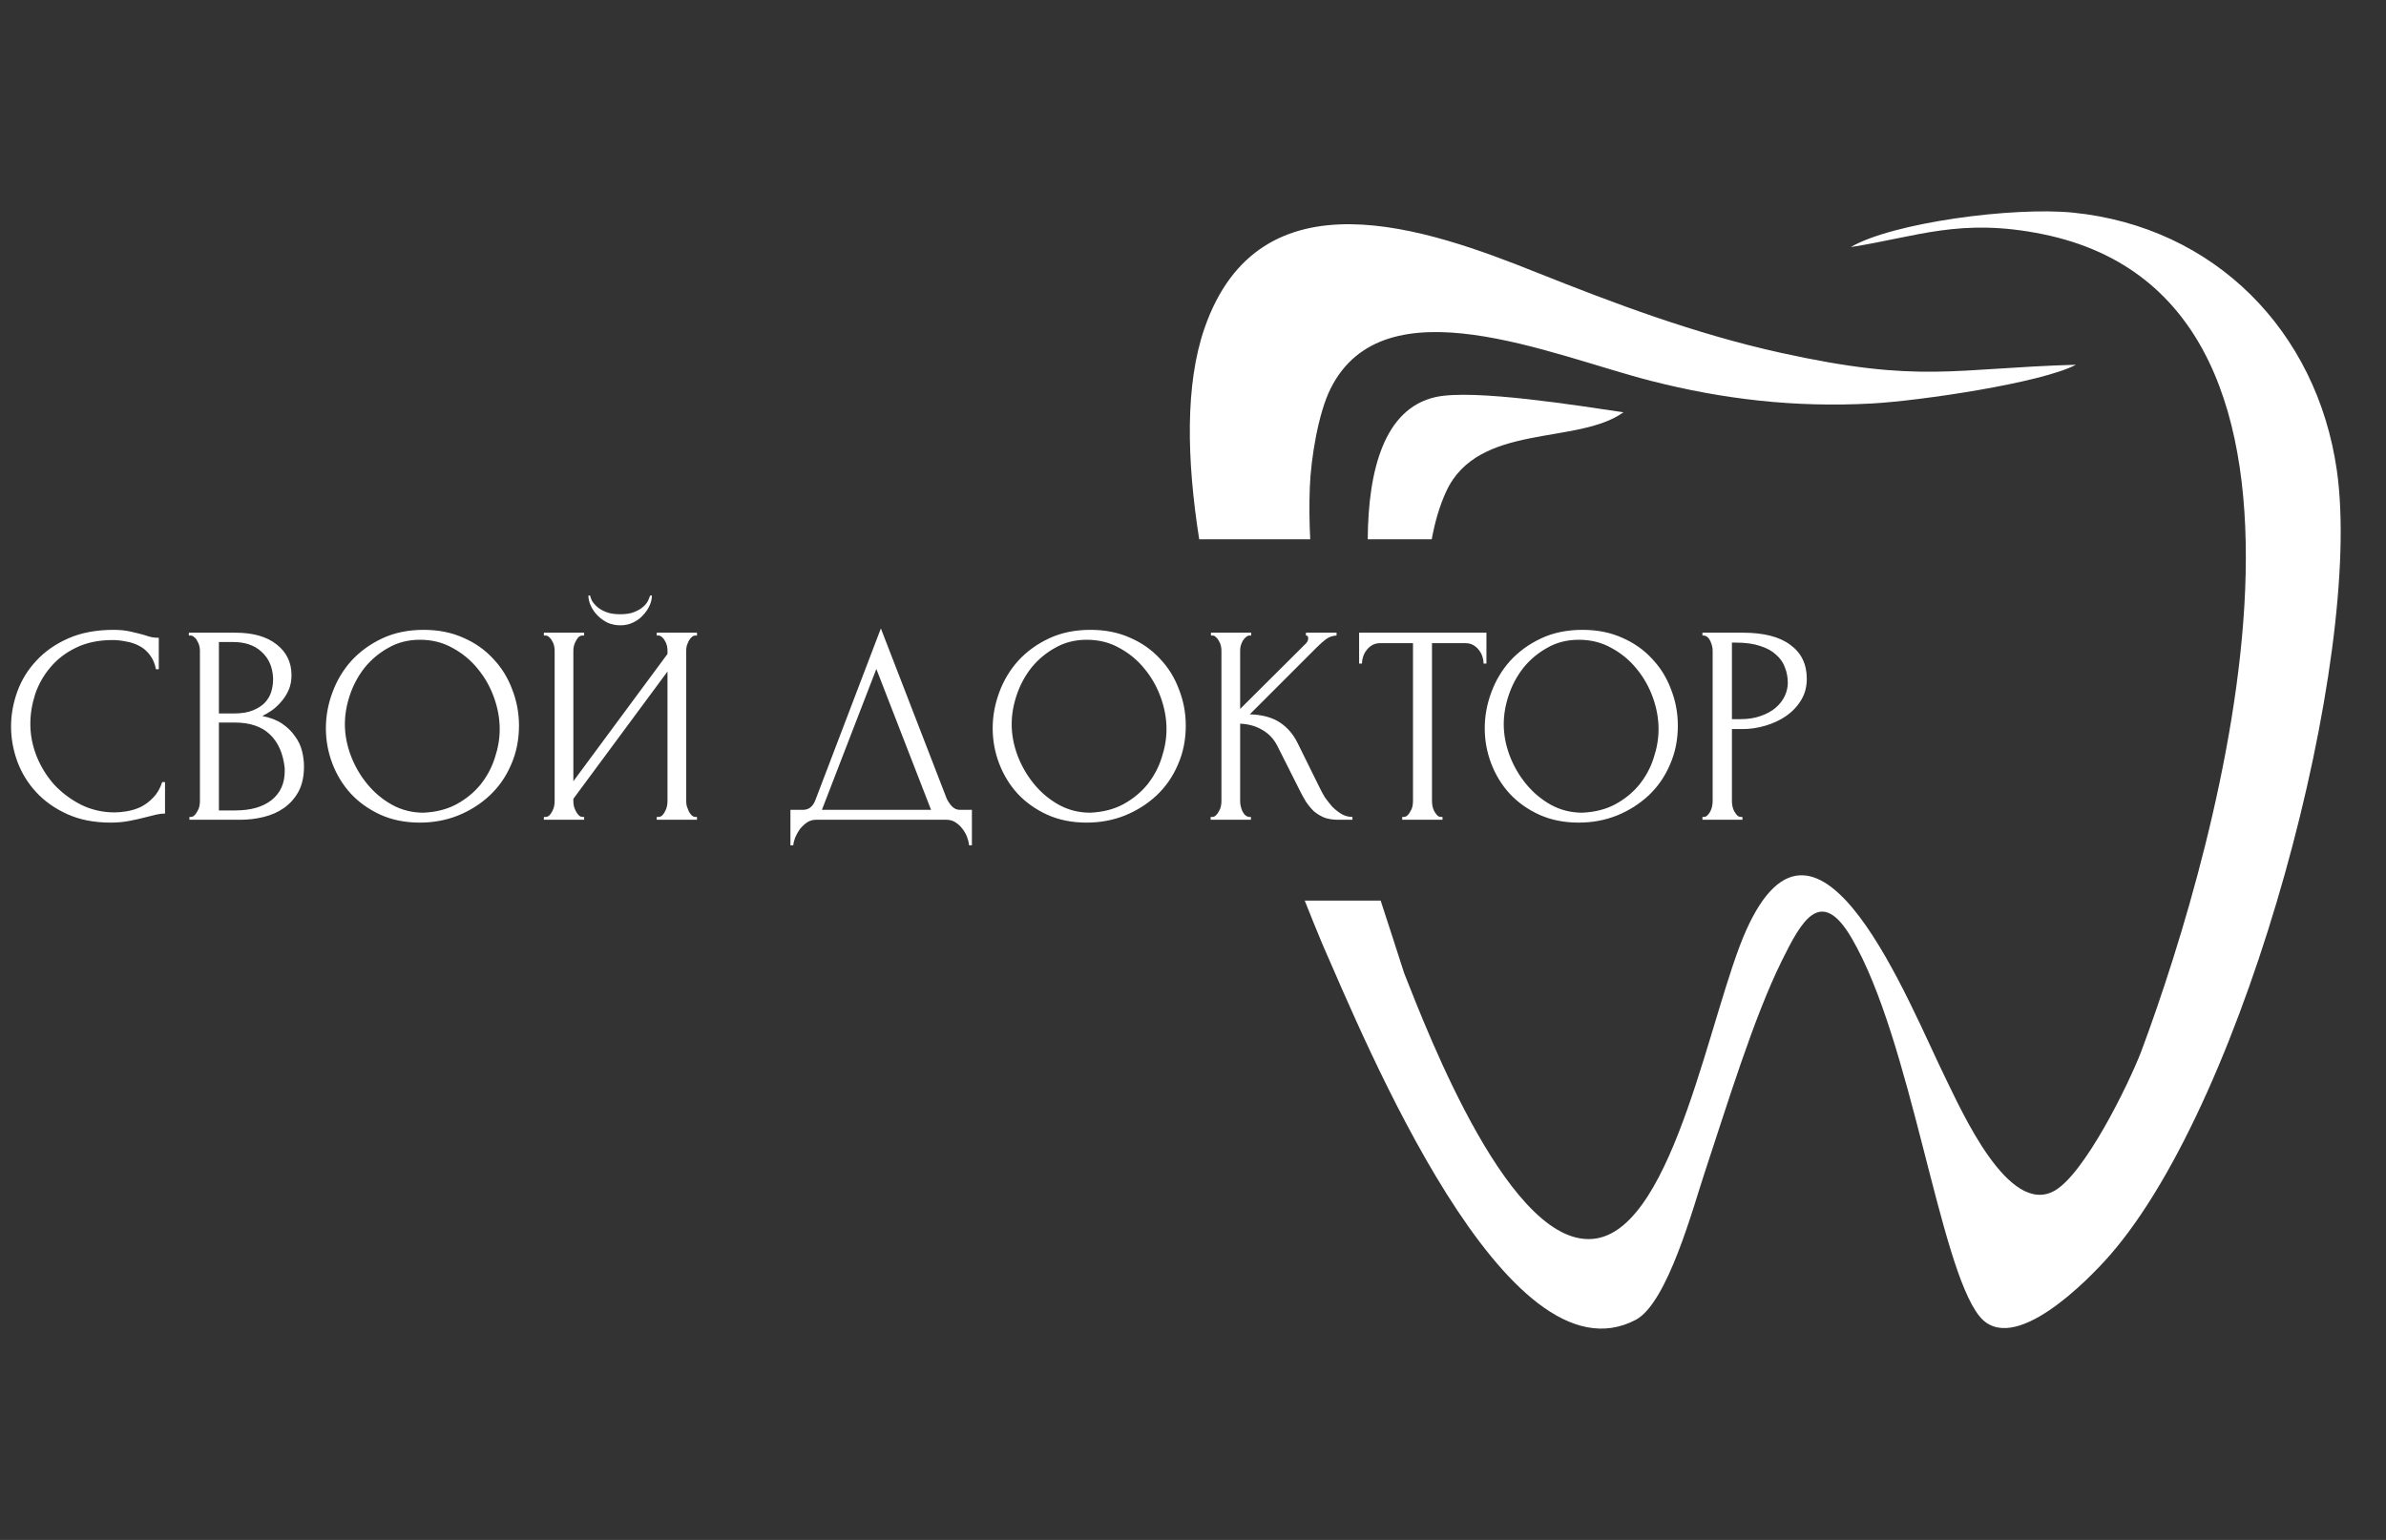 <?xml version="1.0" encoding="UTF-8"?>
<svg xmlns="http://www.w3.org/2000/svg" width="158" height="102" viewBox="0 0 158 102" fill="none">
  <rect x="0" y="0" width="158" height="102" fill="#333333" stroke="none"/>
  <path d="M122.554 16.366C125.335 14.741 133.326 13.689 137.263 14.083C146.664 15.024 153.419 21.938 154.743 31.14C156.524 43.532 148.788 72.731 139.731 83.125C138.307 84.759 133.281 89.93 131.072 87.174C128.397 83.837 126.577 68.911 122.612 62.132C120.562 58.628 119.272 61.056 118.008 63.604C116.118 67.415 114.361 73.221 112.901 77.611C112.14 79.895 110.434 86.31 108.313 87.424C99.764 91.916 90.402 68.978 87.582 62.567C87.21 61.676 86.812 60.7 86.399 59.654H91.427C91.943 61.253 92.469 62.839 92.983 64.459C94.576 68.482 100.094 82.931 105.694 82.034C110.907 81.198 113.269 66.879 115.633 61.613C120.406 50.981 126.438 66.563 128.842 71.436C129.899 73.577 132.991 80.566 136.034 78.88C138.019 77.781 140.901 71.939 141.783 69.668C146.966 55.785 157.144 19.976 135.279 15.513C129.828 14.401 126.94 15.684 122.554 16.366ZM79.753 21.766C83.41 11.159 94.572 15.18 101.745 18.042C106.851 20.08 112.197 22.102 117.885 23.36C127.197 25.419 129.282 24.395 137.467 24.159C135.17 25.37 127.119 26.553 123.952 26.726C118.809 27.006 114.057 26.436 109.336 25.23C102.71 23.537 91.67 18.619 88.114 25.734C87.279 27.404 86.807 30.411 86.736 32.265C86.69 33.453 86.707 34.596 86.762 35.722H79.411C78.576 30.416 78.481 25.456 79.753 21.766Z" fill="white"></path>
  <path d="M7.454 42.395C6.528 42.395 5.721 42.564 5.032 42.902C4.356 43.227 3.793 43.659 3.342 44.197C2.892 44.723 2.554 45.318 2.328 45.981C2.116 46.645 2.009 47.302 2.009 47.953C2.009 48.691 2.153 49.417 2.441 50.131C2.729 50.832 3.123 51.458 3.624 52.009C4.137 52.547 4.732 52.985 5.408 53.323C6.084 53.648 6.816 53.811 7.605 53.811C7.83 53.811 8.093 53.786 8.393 53.736C8.706 53.686 9.013 53.592 9.313 53.454C9.614 53.304 9.889 53.098 10.139 52.835C10.402 52.572 10.603 52.228 10.74 51.802H10.928V53.886C10.74 53.886 10.54 53.911 10.327 53.961C10.127 54.011 9.902 54.068 9.651 54.13C9.326 54.218 8.963 54.299 8.562 54.374C8.174 54.45 7.761 54.487 7.323 54.487C6.234 54.487 5.276 54.299 4.45 53.924C3.624 53.548 2.935 53.06 2.385 52.459C1.834 51.858 1.421 51.182 1.145 50.431C0.87 49.668 0.732 48.898 0.732 48.122C0.732 47.346 0.87 46.576 1.145 45.812C1.421 45.049 1.84 44.367 2.403 43.766C2.967 43.152 3.674 42.658 4.525 42.282C5.376 41.907 6.378 41.719 7.529 41.719C7.943 41.719 8.312 41.757 8.637 41.832C8.975 41.907 9.276 41.982 9.539 42.057C9.726 42.12 9.895 42.17 10.046 42.207C10.208 42.232 10.365 42.245 10.515 42.245V44.329H10.327C10.252 43.941 10.114 43.622 9.914 43.371C9.714 43.108 9.476 42.908 9.201 42.77C8.938 42.633 8.65 42.539 8.337 42.489C8.036 42.426 7.742 42.395 7.454 42.395ZM12.544 54.112H12.638C12.725 54.112 12.807 54.074 12.882 53.999C12.957 53.924 13.019 53.836 13.069 53.736C13.132 53.636 13.176 53.529 13.201 53.417C13.226 53.292 13.239 53.179 13.239 53.079V43.09C13.239 43.002 13.226 42.902 13.201 42.789C13.176 42.676 13.132 42.57 13.069 42.47C13.019 42.357 12.951 42.27 12.863 42.207C12.788 42.132 12.7 42.094 12.6 42.094H12.506V41.907H15.586C16.75 41.907 17.657 42.163 18.308 42.677C18.972 43.19 19.303 43.872 19.303 44.723C19.303 45.086 19.241 45.412 19.116 45.7C18.991 45.987 18.828 46.244 18.627 46.469C18.44 46.695 18.233 46.889 18.008 47.051C17.782 47.202 17.57 47.327 17.369 47.427C17.895 47.527 18.333 47.696 18.684 47.934C19.034 48.172 19.316 48.447 19.529 48.76C19.754 49.061 19.91 49.386 19.998 49.737C20.086 50.087 20.13 50.431 20.13 50.769C20.13 51.42 20.011 51.971 19.773 52.422C19.535 52.86 19.216 53.223 18.815 53.511C18.427 53.786 17.977 53.986 17.463 54.112C16.963 54.237 16.443 54.299 15.905 54.299H12.544V54.112ZM18.853 50.882C18.753 49.918 18.427 49.173 17.876 48.648C17.326 48.122 16.549 47.859 15.548 47.859H14.496V53.68H15.586C16.599 53.68 17.394 53.454 17.97 53.004C18.559 52.541 18.853 51.902 18.853 51.089V50.882ZM18.083 44.892C18.045 44.166 17.789 43.59 17.313 43.165C16.85 42.739 16.224 42.526 15.435 42.526H14.496V47.258H15.473C15.999 47.258 16.424 47.189 16.75 47.051C17.088 46.914 17.357 46.739 17.557 46.526C17.757 46.3 17.895 46.056 17.97 45.794C18.045 45.531 18.083 45.274 18.083 45.024V44.892ZM28.058 41.719C29.035 41.719 29.911 41.894 30.687 42.245C31.463 42.583 32.12 43.046 32.658 43.634C33.209 44.21 33.629 44.886 33.917 45.662C34.217 46.426 34.367 47.227 34.367 48.066C34.367 49.004 34.192 49.868 33.842 50.657C33.504 51.445 33.034 52.121 32.433 52.685C31.832 53.248 31.131 53.692 30.33 54.018C29.542 54.331 28.697 54.487 27.795 54.487C26.831 54.487 25.962 54.312 25.185 53.961C24.422 53.611 23.771 53.148 23.233 52.572C22.707 51.996 22.3 51.333 22.012 50.582C21.724 49.831 21.58 49.048 21.58 48.234C21.58 47.433 21.724 46.645 22.012 45.869C22.3 45.08 22.719 44.379 23.27 43.766C23.833 43.152 24.516 42.658 25.317 42.282C26.118 41.907 27.032 41.719 28.058 41.719ZM28.039 53.83C28.878 53.792 29.61 53.605 30.236 53.267C30.875 52.916 31.407 52.478 31.832 51.952C32.258 51.414 32.571 50.826 32.771 50.187C32.984 49.549 33.09 48.917 33.09 48.291C33.09 47.602 32.965 46.908 32.715 46.207C32.465 45.506 32.108 44.873 31.645 44.31C31.181 43.734 30.624 43.271 29.973 42.921C29.335 42.558 28.615 42.376 27.814 42.376C27.038 42.376 26.343 42.551 25.73 42.902C25.116 43.24 24.591 43.678 24.153 44.216C23.727 44.755 23.402 45.355 23.176 46.019C22.951 46.682 22.838 47.333 22.838 47.972C22.838 48.66 22.97 49.355 23.233 50.056C23.495 50.744 23.858 51.37 24.322 51.934C24.785 52.497 25.329 52.954 25.955 53.304C26.594 53.655 27.288 53.83 28.039 53.83ZM43.169 39.447C43.169 39.66 43.119 39.879 43.019 40.104C42.918 40.33 42.774 40.542 42.587 40.742C42.411 40.943 42.192 41.106 41.929 41.231C41.679 41.356 41.397 41.419 41.084 41.419C40.784 41.419 40.502 41.362 40.239 41.249C39.989 41.124 39.77 40.968 39.582 40.78C39.395 40.592 39.244 40.38 39.132 40.142C39.019 39.904 38.963 39.672 38.963 39.447H39.075C39.088 39.522 39.125 39.629 39.188 39.766C39.263 39.904 39.376 40.041 39.526 40.179C39.676 40.317 39.877 40.436 40.127 40.536C40.377 40.636 40.69 40.686 41.066 40.686C41.454 40.686 41.767 40.636 42.005 40.536C42.255 40.436 42.455 40.317 42.605 40.179C42.756 40.041 42.862 39.904 42.925 39.766C42.987 39.629 43.031 39.522 43.056 39.447H43.169ZM43.488 54.112H43.582C43.682 54.112 43.77 54.08 43.845 54.018C43.92 53.943 43.982 53.855 44.032 53.755C44.095 53.642 44.139 53.529 44.164 53.417C44.189 53.292 44.201 53.179 44.201 53.079V44.479L37.968 52.91V53.079C37.968 53.179 37.98 53.292 38.005 53.417C38.043 53.529 38.086 53.636 38.136 53.736C38.187 53.836 38.249 53.924 38.324 53.999C38.399 54.074 38.487 54.112 38.587 54.112H38.681V54.299H36.015V54.112H36.109C36.209 54.112 36.296 54.08 36.371 54.018C36.447 53.943 36.509 53.855 36.559 53.755C36.622 53.642 36.666 53.529 36.691 53.417C36.716 53.292 36.728 53.179 36.728 53.079V43.071C36.728 42.983 36.716 42.883 36.691 42.77C36.666 42.658 36.622 42.551 36.559 42.451C36.509 42.351 36.447 42.27 36.371 42.207C36.296 42.132 36.209 42.094 36.109 42.094H36.015V41.907H38.681V42.094H38.531C38.443 42.107 38.362 42.151 38.287 42.226C38.224 42.301 38.168 42.389 38.118 42.489C38.068 42.576 38.03 42.676 38.005 42.789C37.98 42.889 37.968 42.983 37.968 43.071V51.746L44.201 43.315V43.071C44.201 42.983 44.189 42.883 44.164 42.77C44.139 42.658 44.095 42.551 44.032 42.451C43.982 42.351 43.92 42.27 43.845 42.207C43.77 42.132 43.682 42.094 43.582 42.094H43.488V41.907H46.154V42.094H46.06C45.96 42.094 45.873 42.132 45.797 42.207C45.722 42.27 45.66 42.351 45.61 42.451C45.56 42.551 45.516 42.658 45.478 42.77C45.453 42.883 45.441 42.983 45.441 43.071V53.079C45.441 53.179 45.453 53.285 45.478 53.398C45.516 53.511 45.56 53.623 45.61 53.736C45.66 53.836 45.722 53.924 45.797 53.999C45.873 54.074 45.96 54.112 46.06 54.112H46.154V54.299H43.488V54.112ZM64.359 53.642V55.989H64.171C64.159 55.827 64.115 55.645 64.04 55.445C63.965 55.245 63.858 55.057 63.72 54.881C63.595 54.719 63.445 54.581 63.27 54.468C63.094 54.356 62.901 54.299 62.688 54.299H54.032C53.819 54.299 53.625 54.356 53.45 54.468C53.274 54.593 53.118 54.737 52.98 54.9C52.855 55.075 52.748 55.263 52.661 55.464C52.586 55.664 52.542 55.839 52.529 55.989H52.342V53.642H53.168C53.569 53.642 53.85 53.411 54.013 52.947L58.331 41.625L62.688 52.891C62.775 53.079 62.894 53.254 63.044 53.417C63.195 53.567 63.37 53.642 63.57 53.642H64.359ZM54.426 53.642H61.655L58.031 44.31L54.426 53.642ZM72.213 41.719C73.189 41.719 74.066 41.894 74.842 42.245C75.618 42.583 76.275 43.046 76.813 43.634C77.364 44.21 77.783 44.886 78.071 45.662C78.372 46.426 78.522 47.227 78.522 48.066C78.522 49.004 78.347 49.868 77.996 50.657C77.658 51.445 77.189 52.121 76.588 52.685C75.987 53.248 75.286 53.692 74.485 54.018C73.696 54.331 72.851 54.487 71.95 54.487C70.986 54.487 70.116 54.312 69.34 53.961C68.576 53.611 67.926 53.148 67.387 52.572C66.862 51.996 66.455 51.333 66.167 50.582C65.879 49.831 65.735 49.048 65.735 48.234C65.735 47.433 65.879 46.645 66.167 45.869C66.455 45.08 66.874 44.379 67.425 43.766C67.988 43.152 68.67 42.658 69.472 42.282C70.273 41.907 71.186 41.719 72.213 41.719ZM72.194 53.83C73.033 53.792 73.765 53.605 74.391 53.267C75.029 52.916 75.561 52.478 75.987 51.952C76.413 51.414 76.726 50.826 76.926 50.187C77.139 49.549 77.245 48.917 77.245 48.291C77.245 47.602 77.12 46.908 76.87 46.207C76.619 45.506 76.263 44.873 75.799 44.31C75.336 43.734 74.779 43.271 74.128 42.921C73.49 42.558 72.77 42.376 71.969 42.376C71.193 42.376 70.498 42.551 69.885 42.902C69.271 43.24 68.746 43.678 68.307 44.216C67.882 44.755 67.556 45.355 67.331 46.019C67.106 46.682 66.993 47.333 66.993 47.972C66.993 48.66 67.124 49.355 67.387 50.056C67.65 50.744 68.013 51.37 68.476 51.934C68.939 52.497 69.484 52.954 70.11 53.304C70.748 53.655 71.443 53.83 72.194 53.83ZM80.169 54.112H80.263C80.364 54.112 80.451 54.074 80.526 53.999C80.601 53.924 80.664 53.836 80.714 53.736C80.777 53.636 80.82 53.529 80.845 53.417C80.871 53.292 80.883 53.179 80.883 53.079V43.071C80.883 42.983 80.871 42.883 80.845 42.77C80.82 42.658 80.777 42.551 80.714 42.451C80.664 42.351 80.601 42.27 80.526 42.207C80.451 42.132 80.37 42.094 80.282 42.094H80.188V41.907H82.855V42.094H82.761C82.66 42.094 82.573 42.132 82.498 42.207C82.423 42.27 82.354 42.351 82.291 42.451C82.241 42.551 82.197 42.658 82.16 42.77C82.135 42.883 82.122 42.983 82.122 43.071V46.958L86.478 42.62C86.579 42.52 86.629 42.401 86.629 42.264C86.629 42.151 86.579 42.094 86.478 42.094V41.907H88.506V42.094C88.256 42.107 88.031 42.182 87.83 42.32C87.643 42.458 87.436 42.639 87.211 42.864L82.761 47.314C83.574 47.339 84.231 47.515 84.732 47.84C85.233 48.166 85.627 48.616 85.915 49.192L87.398 52.196C87.486 52.384 87.599 52.591 87.737 52.816C87.887 53.029 88.049 53.235 88.225 53.436C88.412 53.623 88.619 53.786 88.844 53.924C89.07 54.049 89.308 54.112 89.558 54.112V54.299H88.619C88.256 54.299 87.943 54.249 87.68 54.149C87.417 54.036 87.186 53.892 86.985 53.717C86.798 53.529 86.629 53.323 86.478 53.098C86.341 52.872 86.216 52.647 86.103 52.422L84.582 49.399C84.344 48.935 84.012 48.585 83.587 48.347C83.174 48.097 82.686 47.959 82.122 47.934V53.079C82.122 53.179 82.135 53.285 82.16 53.398C82.185 53.511 82.222 53.623 82.272 53.736C82.323 53.836 82.385 53.924 82.46 53.999C82.535 54.062 82.617 54.099 82.704 54.112H82.836V54.299H80.169V54.112ZM95.427 54.112H95.521V54.299H92.855V54.112H92.948C93.049 54.112 93.136 54.074 93.211 53.999C93.286 53.924 93.349 53.836 93.399 53.736C93.462 53.636 93.505 53.529 93.531 53.417C93.555 53.292 93.568 53.179 93.568 53.079V42.601H91.39C91.19 42.601 91.014 42.645 90.864 42.733C90.714 42.821 90.589 42.933 90.489 43.071C90.388 43.196 90.313 43.34 90.263 43.503C90.213 43.653 90.188 43.803 90.188 43.953H90V41.907H98.431V43.953H98.243C98.243 43.803 98.218 43.653 98.168 43.503C98.118 43.34 98.043 43.196 97.943 43.071C97.843 42.933 97.718 42.821 97.567 42.733C97.417 42.645 97.242 42.601 97.042 42.601H94.826V53.079C94.826 53.179 94.839 53.292 94.864 53.417C94.889 53.529 94.926 53.636 94.976 53.736C95.039 53.836 95.101 53.924 95.164 53.999C95.239 54.074 95.327 54.112 95.427 54.112ZM104.797 41.719C105.774 41.719 106.65 41.894 107.426 42.245C108.202 42.583 108.859 43.046 109.398 43.634C109.948 44.21 110.368 44.886 110.656 45.662C110.956 46.426 111.106 47.227 111.106 48.066C111.106 49.004 110.931 49.868 110.58 50.657C110.243 51.445 109.773 52.121 109.172 52.685C108.571 53.248 107.87 53.692 107.069 54.018C106.281 54.331 105.436 54.487 104.534 54.487C103.571 54.487 102.701 54.312 101.924 53.961C101.161 53.611 100.51 53.148 99.972 52.572C99.446 51.996 99.039 51.333 98.751 50.582C98.463 49.831 98.319 49.048 98.319 48.234C98.319 47.433 98.463 46.645 98.751 45.869C99.039 45.08 99.458 44.379 100.009 43.766C100.572 43.152 101.255 42.658 102.056 42.282C102.857 41.907 103.771 41.719 104.797 41.719ZM104.778 53.83C105.617 53.792 106.349 53.605 106.975 53.267C107.614 52.916 108.146 52.478 108.571 51.952C108.997 51.414 109.31 50.826 109.51 50.187C109.723 49.549 109.829 48.917 109.829 48.291C109.829 47.602 109.704 46.908 109.454 46.207C109.204 45.506 108.847 44.873 108.384 44.31C107.92 43.734 107.363 43.271 106.712 42.921C106.074 42.558 105.354 42.376 104.553 42.376C103.777 42.376 103.082 42.551 102.469 42.902C101.856 43.24 101.33 43.678 100.892 44.216C100.466 44.755 100.141 45.355 99.915 46.019C99.69 46.682 99.577 47.333 99.577 47.972C99.577 48.66 99.709 49.355 99.972 50.056C100.234 50.744 100.598 51.37 101.061 51.934C101.524 52.497 102.068 52.954 102.694 53.304C103.333 53.655 104.027 53.83 104.778 53.83ZM112.735 41.907H115.401C116.791 41.907 117.842 42.176 118.556 42.714C119.282 43.24 119.645 43.991 119.645 44.967C119.645 45.493 119.52 45.962 119.269 46.376C119.019 46.789 118.687 47.139 118.274 47.427C117.874 47.703 117.417 47.915 116.903 48.066C116.403 48.216 115.902 48.291 115.401 48.291H114.688V53.079C114.688 53.179 114.7 53.292 114.725 53.417C114.75 53.529 114.788 53.636 114.838 53.736C114.901 53.836 114.963 53.924 115.026 53.999C115.101 54.074 115.188 54.112 115.289 54.112H115.383V54.299H112.735V54.112H112.829C112.916 54.112 112.998 54.074 113.073 53.999C113.148 53.924 113.211 53.836 113.261 53.736C113.311 53.636 113.348 53.529 113.373 53.417C113.398 53.292 113.411 53.179 113.411 53.079V43.071C113.411 42.896 113.361 42.695 113.261 42.47C113.161 42.245 113.017 42.12 112.829 42.094H112.735V41.907ZM114.688 42.564V47.634H115.251C115.752 47.634 116.196 47.565 116.584 47.427C116.985 47.289 117.317 47.108 117.579 46.883C117.842 46.657 118.043 46.401 118.18 46.113C118.318 45.825 118.387 45.531 118.387 45.23C118.387 44.867 118.324 44.529 118.199 44.216C118.086 43.891 117.892 43.609 117.617 43.371C117.354 43.121 117.004 42.927 116.565 42.789C116.127 42.639 115.589 42.564 114.951 42.564H114.688Z" fill="white"></path>
  <path d="M95.066 26.3C97.572 25.742 104.65 26.891 107.506 27.308C104.449 29.507 97.877 27.976 95.766 32.555C95.331 33.497 95.021 34.565 94.808 35.722H90.571C90.601 31.168 91.649 27.061 95.066 26.3Z" fill="white"></path>
</svg>
